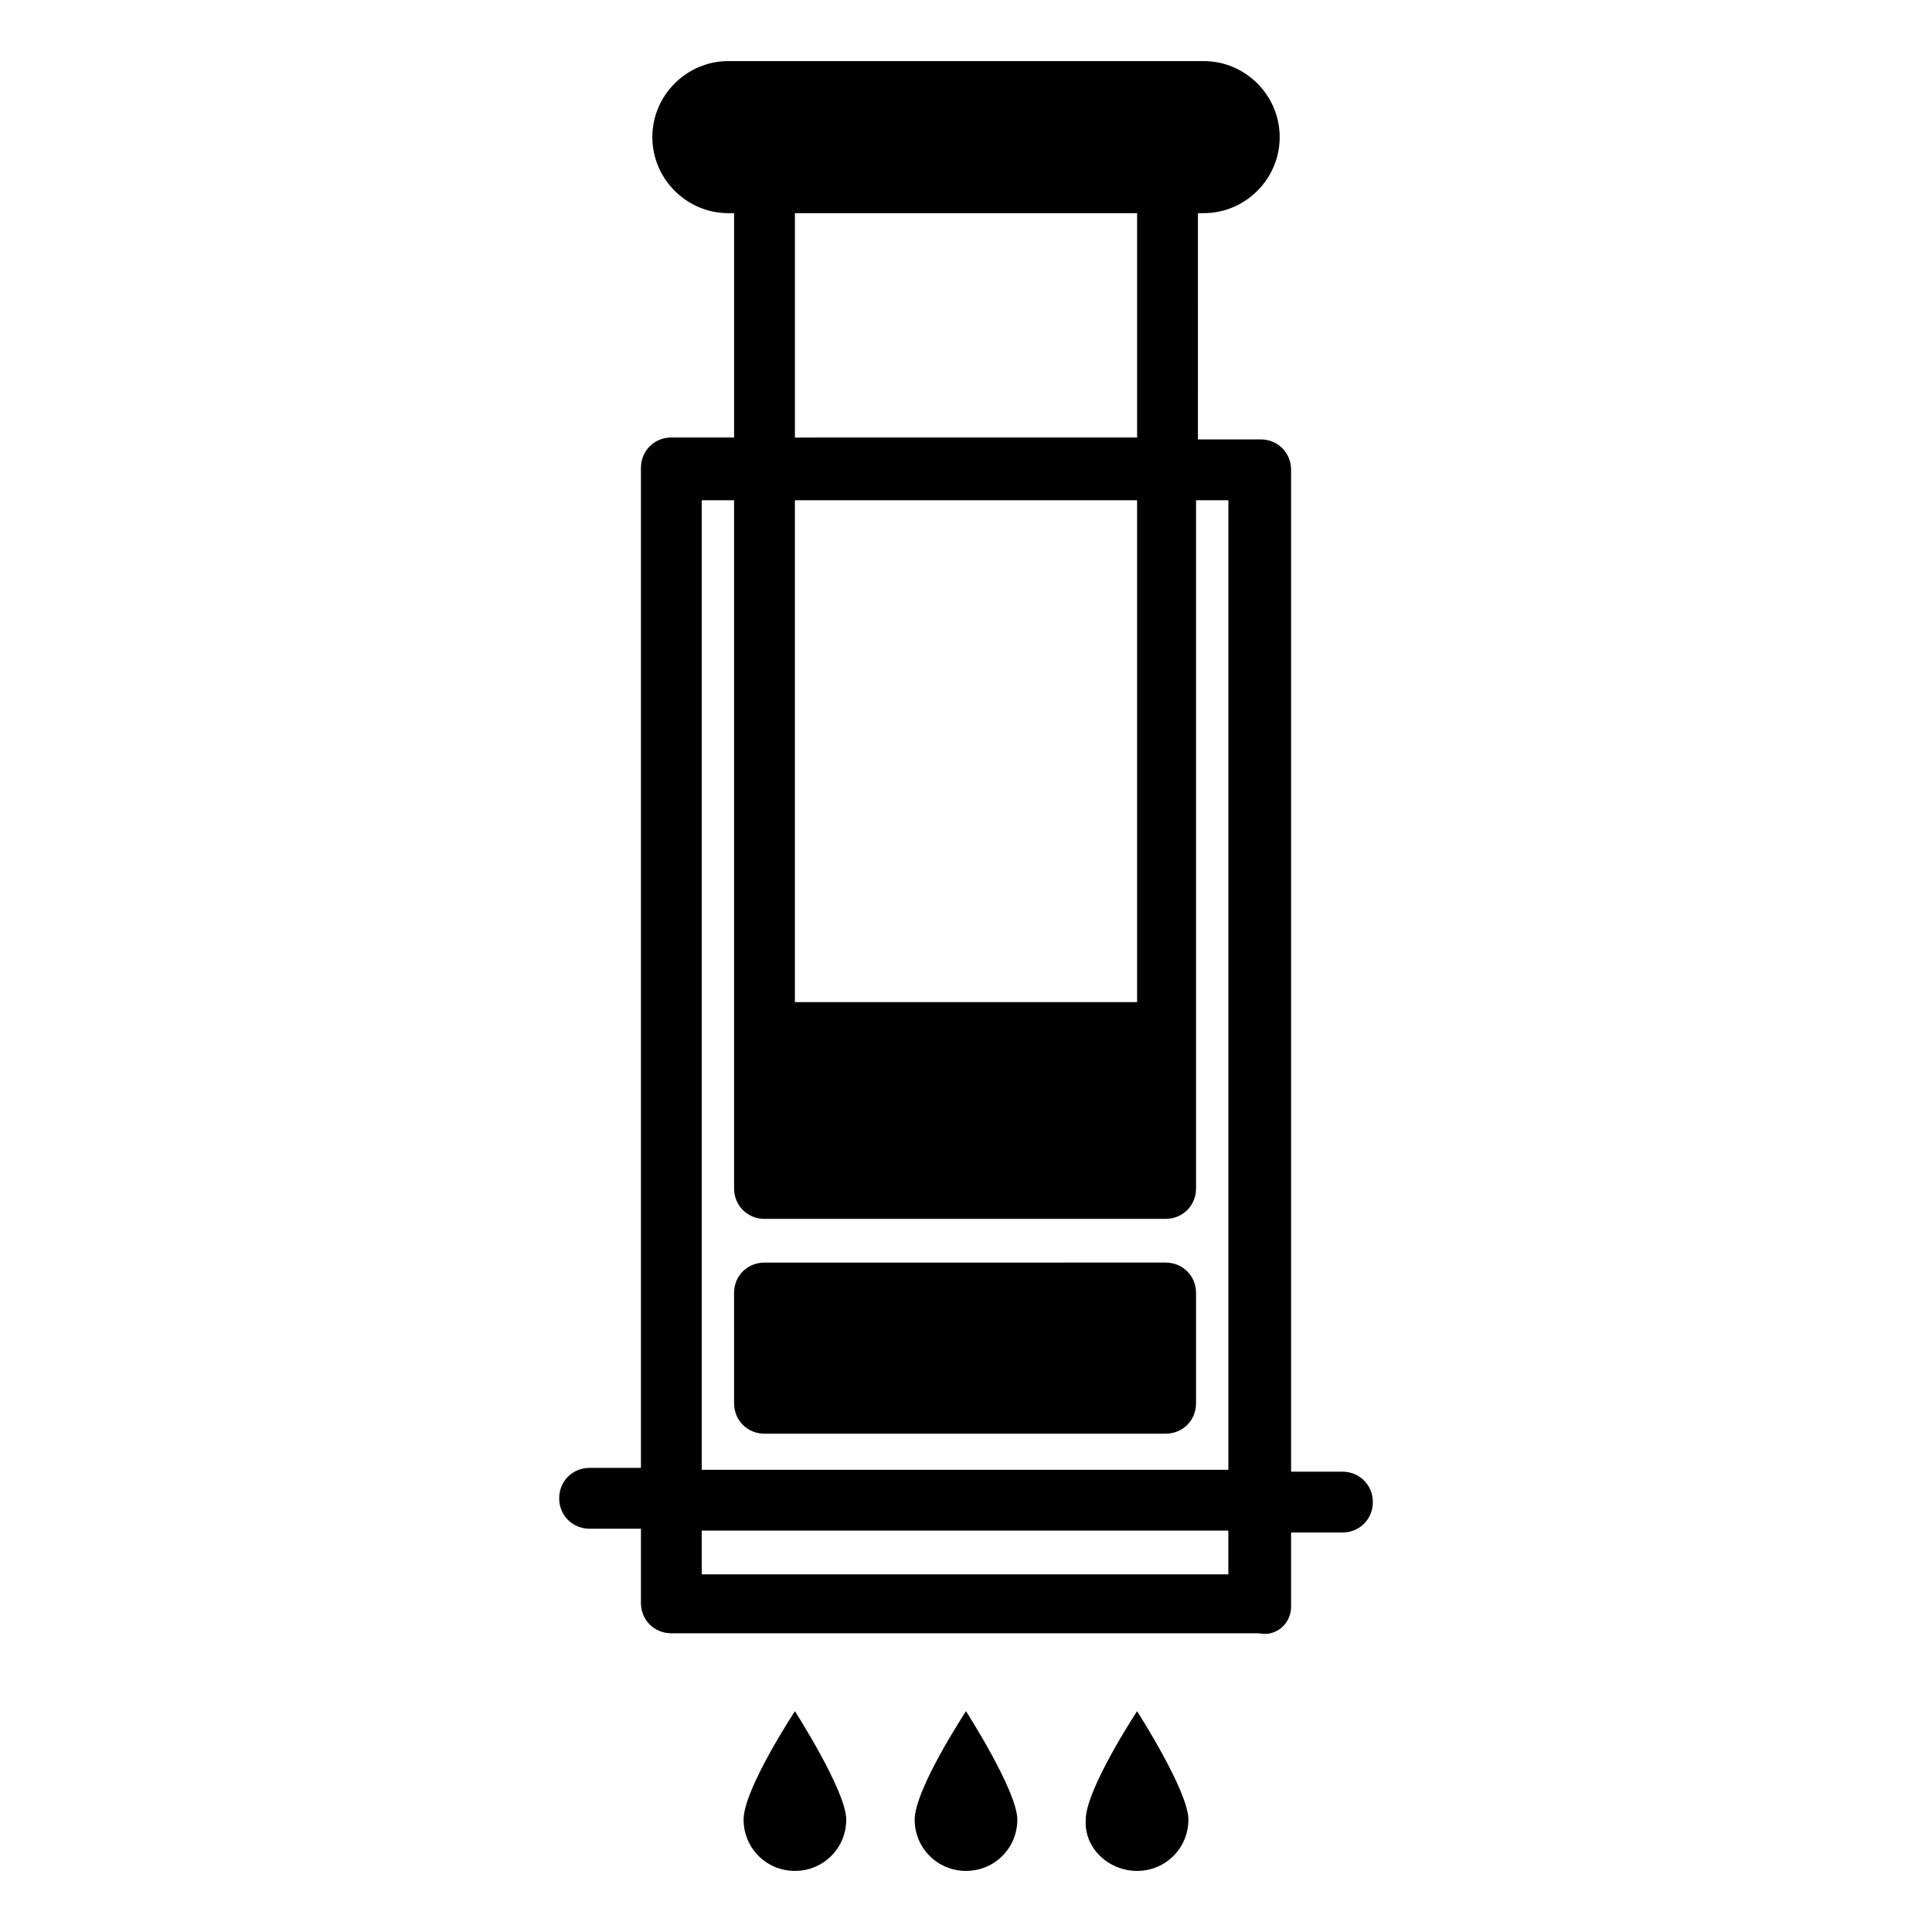 <?xml version="1.0" encoding="UTF-8"?>
<!-- The Best Svg Icon site in the world: iconSvg.co, Visit us! https://iconsvg.co -->
<svg fill="#000000" width="800px" height="800px" version="1.1" viewBox="144 144 512 512" xmlns="http://www.w3.org/2000/svg">
 <g>
  <path d="m486.15 569.78v-19.648h13.602c4.535 0 8.062-3.527 8.062-8.062 0-4.535-3.527-8.062-8.062-8.062h-13.602v-265.5c0-4.535-3.527-8.062-8.062-8.062h-16.625l0.004-59.953h1.512c11.082 0 20.152-9.07 20.152-20.152 0-11.082-9.07-20.152-20.152-20.152h-125.95c-11.082 0-20.152 9.07-20.152 20.152 0 11.082 9.07 20.152 20.152 20.152h1.512v59.449h-16.625c-4.535 0-8.062 3.527-8.062 8.062v265h-13.602c-4.535 0-8.062 3.527-8.062 8.062s3.527 8.062 8.062 8.062h13.602v19.648c0 4.535 3.527 8.062 8.062 8.062h155.68c4.535 1.004 8.562-2.523 8.562-7.059zm-156.18-20.152h139.55v11.586l-139.55 0.004zm115.37-273.06v133h-90.684v-133zm-106.8 141.07v41.312c0 4.535 3.527 8.062 8.062 8.062h106.3c4.535 0 8.062-3.527 8.062-8.062v-182.38h8.566v256.94h-139.56v-256.94h8.566zm16.121-217.14h90.684v59.449l-90.684 0.004z"/>
  <path d="m338.54 515.88c0 4.535 3.527 8.062 8.062 8.062h106.3c4.535 0 8.062-3.527 8.062-8.062v-29.223c0-4.535-3.527-8.062-8.062-8.062l-106.31 0.004c-4.535 0-8.062 3.527-8.062 8.062z"/>
  <path d="m400 639.81c7.559 0 13.602-6.047 13.602-13.602 0-7.559-13.602-28.719-13.602-28.719s-13.602 20.656-13.602 28.719c-0.004 7.555 6.043 13.602 13.602 13.602z"/>
  <path d="m445.34 639.81c7.559 0 13.602-6.047 13.602-13.602 0-7.559-13.602-28.719-13.602-28.719s-13.602 20.656-13.602 28.719c-0.504 7.555 6.047 13.602 13.602 13.602z"/>
  <path d="m354.66 639.81c7.559 0 13.602-6.047 13.602-13.602 0-7.559-13.602-28.719-13.602-28.719s-13.602 20.656-13.602 28.719c0 7.555 6.043 13.602 13.602 13.602z"/>
 </g>
</svg>